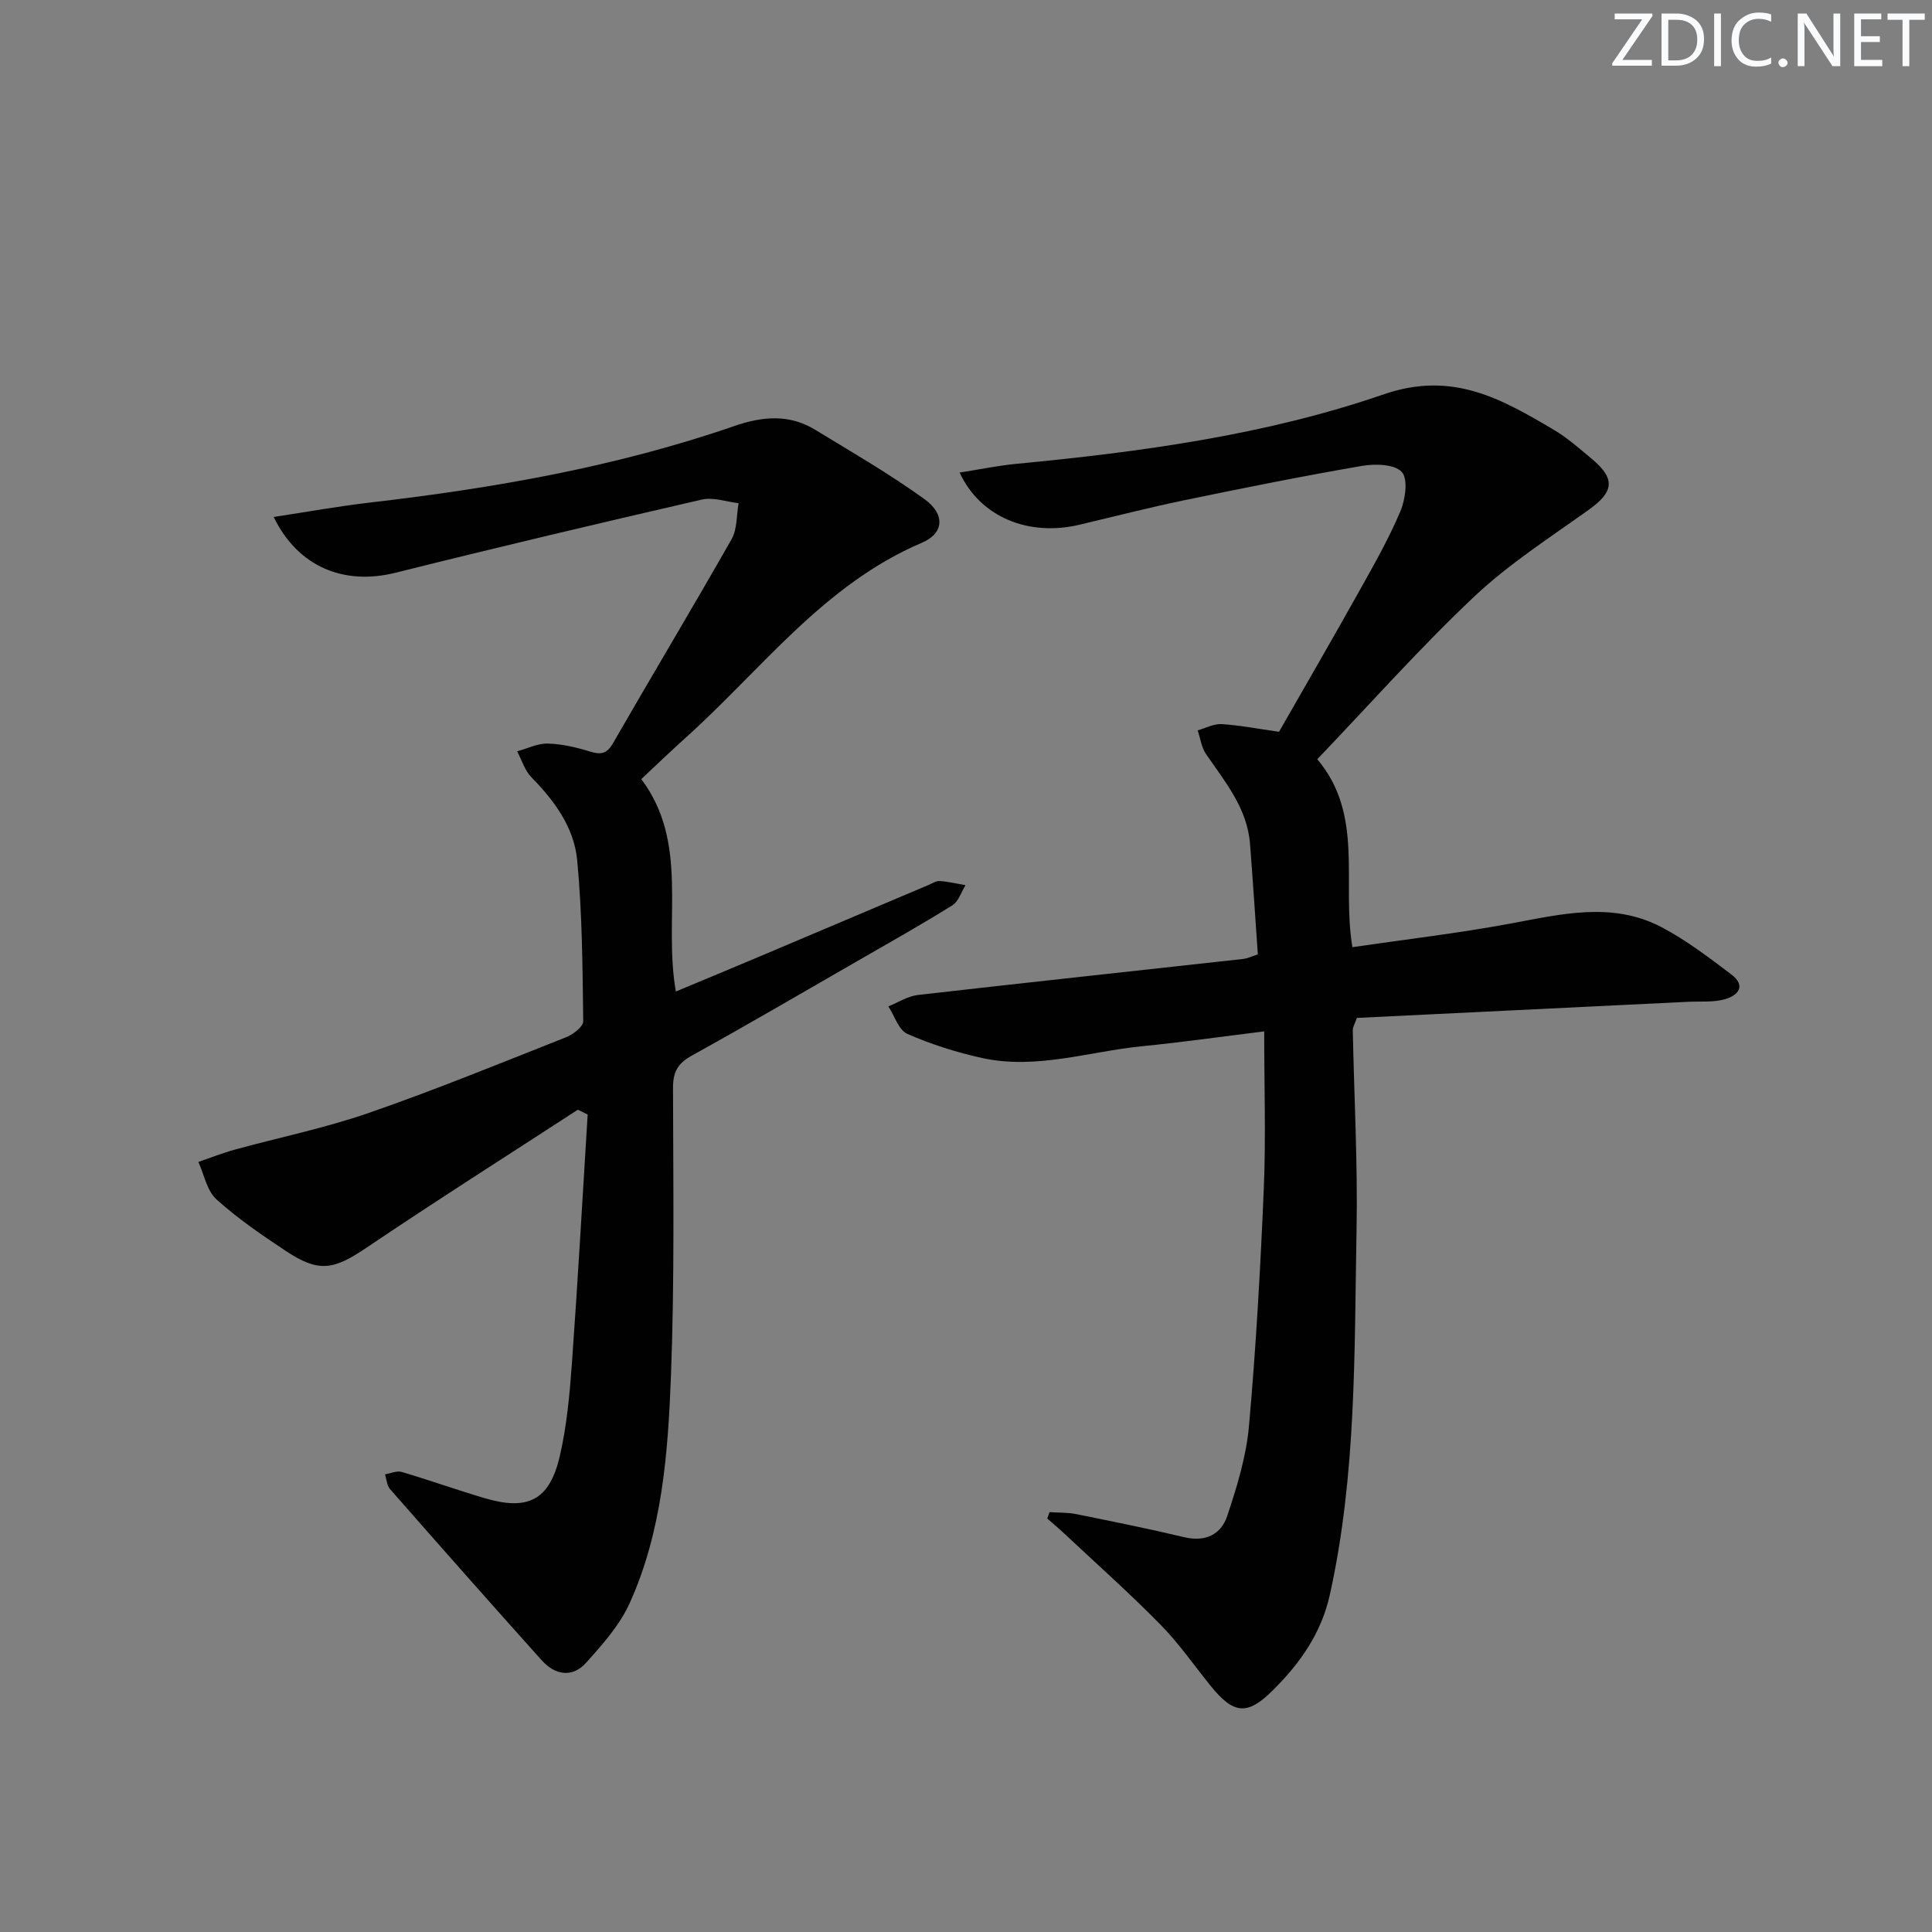 <svg enable-background="new 0 0 400 400" viewBox="0 0 400 400" xmlns="http://www.w3.org/2000/svg"><rect x="0" y="0" width="400" height="400" fill="#808080" stroke="none"/><g fill="#fafbfc"><path d="m342.2 3.2-6.3 9.2h6.1v1.2h-8.2v-.5l6.2-9.1h-5.7v-1.2h7.8v.4z"/><path d="m344 13.7v-10.9h3.1c1.6 0 3 .5 4.1 1.4 1.1 1 1.6 2.2 1.6 3.9s-.5 3-1.6 4-2.5 1.5-4.2 1.5h-3zm1.4-9.6v8.4h1.6c1.4 0 2.5-.4 3.2-1.1.8-.8 1.2-1.8 1.2-3.2s-.4-2.4-1.2-3.1-1.8-1-3.1-1z"/><path d="m356.3 2.8v10.9h-1.4v-10.9z"/><path d="m366.6 13.2c-.8.4-1.8.6-3 .6-1.6 0-2.8-.5-3.7-1.5s-1.4-2.3-1.4-3.9c0-1.7.5-3.2 1.6-4.2s2.4-1.6 4-1.6c1 0 1.9.1 2.6.4v1.5c-.8-.4-1.6-.6-2.6-.6-1.2 0-2.2.4-3 1.2s-1.1 1.9-1.1 3.3c0 1.3.4 2.3 1.1 3.1s1.6 1.1 2.8 1.1c1.1 0 2-.2 2.8-.7v1.3z"/><path d="m368.2 13c0-.3.1-.5.3-.6.2-.2.4-.3.6-.3.3 0 .5.1.7.3s.3.4.3.6-.1.5-.3.6c-.2.2-.4.3-.7.3s-.5-.1-.6-.3c-.2-.2-.3-.4-.3-.6z"/><path d="m381.1 13.7h-1.7l-5.5-8.4c-.2-.2-.3-.5-.4-.7 0 .2.1.8.1 1.5v7.6h-1.4v-10.9h1.8l5.3 8.3c.3.4.4.6.4.8 0-.3-.1-.8-.1-1.6v-7.5h1.4v10.9z"/><path d="m389.7 13.7h-5.8v-10.9h5.6v1.2h-4.2v3.5h3.9v1.2h-3.9v3.7h4.4z"/><path d="m398.4 4.1h-3.1v9.6h-1.4v-9.6h-3.1v-1.3h7.7v1.3z"/></g><path d="m217.31 313.07c1.83.13 3.71.05 5.5.41 7.47 1.51 14.95 3.01 22.37 4.78 4.36 1.04 7.63-.56 8.89-4.36 2.03-6.07 3.96-12.37 4.52-18.69 1.46-16.38 2.38-32.82 3.07-49.26.44-10.43.08-20.9.08-32.41-9.29 1.14-17.27 2.28-25.28 3.07-11.01 1.09-21.87 4.89-33.07 2.45-5.3-1.16-10.57-2.82-15.52-5-1.81-.79-2.66-3.74-3.95-5.7 2.04-.81 4.02-2.12 6.12-2.36 22.44-2.57 44.9-4.97 67.34-7.46.95-.11 1.86-.57 3.04-.94-.54-7.73-1.02-15.33-1.62-22.91-.58-7.37-5.15-12.8-9.1-18.56-.95-1.39-1.18-3.27-1.74-4.92 1.66-.46 3.35-1.39 4.98-1.29 3.77.24 7.5.97 11.87 1.59 5.4-9.45 11.14-19.34 16.71-29.31 3-5.36 6.05-10.74 8.43-16.38 1.03-2.45 1.61-6.67.27-8.11-1.51-1.62-5.53-1.72-8.25-1.25-12.25 2.11-24.45 4.56-36.63 7.08-7.31 1.51-14.54 3.37-21.8 5.09-10.59 2.52-20.59-1.56-24.86-10.79 4.04-.63 7.84-1.43 11.68-1.8 25.83-2.48 51.62-5.95 76.13-14.4 14.22-4.9 24.35.93 35.18 7.33 2.84 1.68 5.37 3.93 7.93 6.06 4.91 4.1 4.53 6.8-.64 10.5-8.1 5.79-16.59 11.24-23.78 18.03-11.23 10.6-21.52 22.19-32.45 33.63 9.76 11.58 5.01 25.47 7.27 38.91 10.82-1.58 21.66-2.85 32.36-4.82 10.68-1.96 21.36-4.73 31.68.7 5.09 2.68 9.75 6.25 14.37 9.73 3.24 2.44 1.39 4.45-1.43 5.21-2.36.63-4.96.37-7.45.49-22.9 1.12-45.8 2.23-68.61 3.34-.45 1.31-.85 1.91-.84 2.51.27 13.81 1.04 27.63.78 41.43-.47 25.23-.01 50.54-5.52 75.44-1.78 8.05-6.2 14.26-11.8 19.82-5.32 5.29-8.13 4.97-12.88-.9-3.45-4.27-6.61-8.84-10.44-12.73-6.4-6.51-13.23-12.59-19.9-18.84-1.13-1.06-2.33-2.06-3.5-3.09.15-.45.32-.88.49-1.32z" fill="#010102"/><path d="m119.64 229.75c-14.61 9.5-29.33 18.84-43.77 28.58-6.8 4.58-9.82 5.22-16.69.67-4.98-3.3-9.97-6.71-14.38-10.7-1.96-1.78-2.53-5.1-3.73-7.73 2.51-.86 4.99-1.85 7.54-2.55 9.24-2.54 18.68-4.46 27.71-7.59 13.8-4.78 27.34-10.33 40.93-15.7 1.43-.57 3.52-2.18 3.5-3.29-.14-11.13-.2-22.3-1.25-33.36-.64-6.74-4.69-12.29-9.48-17.16-1.38-1.4-1.99-3.56-2.95-5.37 2.11-.57 4.23-1.65 6.32-1.6 2.91.07 5.88.76 8.69 1.63 2.26.69 3.53.56 4.83-1.7 8.13-14.12 16.51-28.09 24.56-42.25 1.18-2.09 1-4.95 1.45-7.45-2.54-.29-5.25-1.29-7.6-.75-21.17 4.87-42.31 9.87-63.39 15.14-10.72 2.68-20.23-1.17-25.27-11.54 6.85-1.04 13.45-2.23 20.09-3 25.6-2.97 50.9-7.4 75.33-15.84 5.77-1.99 11.31-2.49 16.66.77 7.63 4.65 15.4 9.14 22.64 14.36 4.33 3.12 4.11 7.08-.49 9.04-20.37 8.66-33.21 26.26-48.96 40.4-3.07 2.76-6.04 5.63-9.16 8.54 10.04 13.39 4.5 28.96 7.16 43.98 5.99-2.5 11.73-4.88 17.46-7.3 11.62-4.91 23.24-9.84 34.86-14.76.76-.32 1.58-.87 2.33-.81 1.79.13 3.55.55 5.32.86-.89 1.42-1.44 3.37-2.71 4.16-6.49 4.04-13.16 7.79-19.79 11.61-11.38 6.55-22.73 13.18-34.22 19.54-2.89 1.6-3.85 3.41-3.84 6.67.04 19.83.33 39.67-.42 59.47-.61 16.07-1.8 32.3-8.58 47.25-2.06 4.54-5.62 8.53-9.01 12.3-2.85 3.17-6.44 2.53-9.17-.52-10.55-11.75-21-23.59-31.42-35.46-.65-.74-.7-2.01-1.03-3.04 1.16-.19 2.43-.8 3.45-.5 5.74 1.69 11.38 3.71 17.12 5.41 8.99 2.68 13.46.47 15.59-8.57 1.47-6.26 2.06-12.77 2.53-19.21 1.24-17.2 2.2-34.42 3.27-51.63-.7-.34-1.36-.67-2.03-1z" fill="#010102"/></svg>